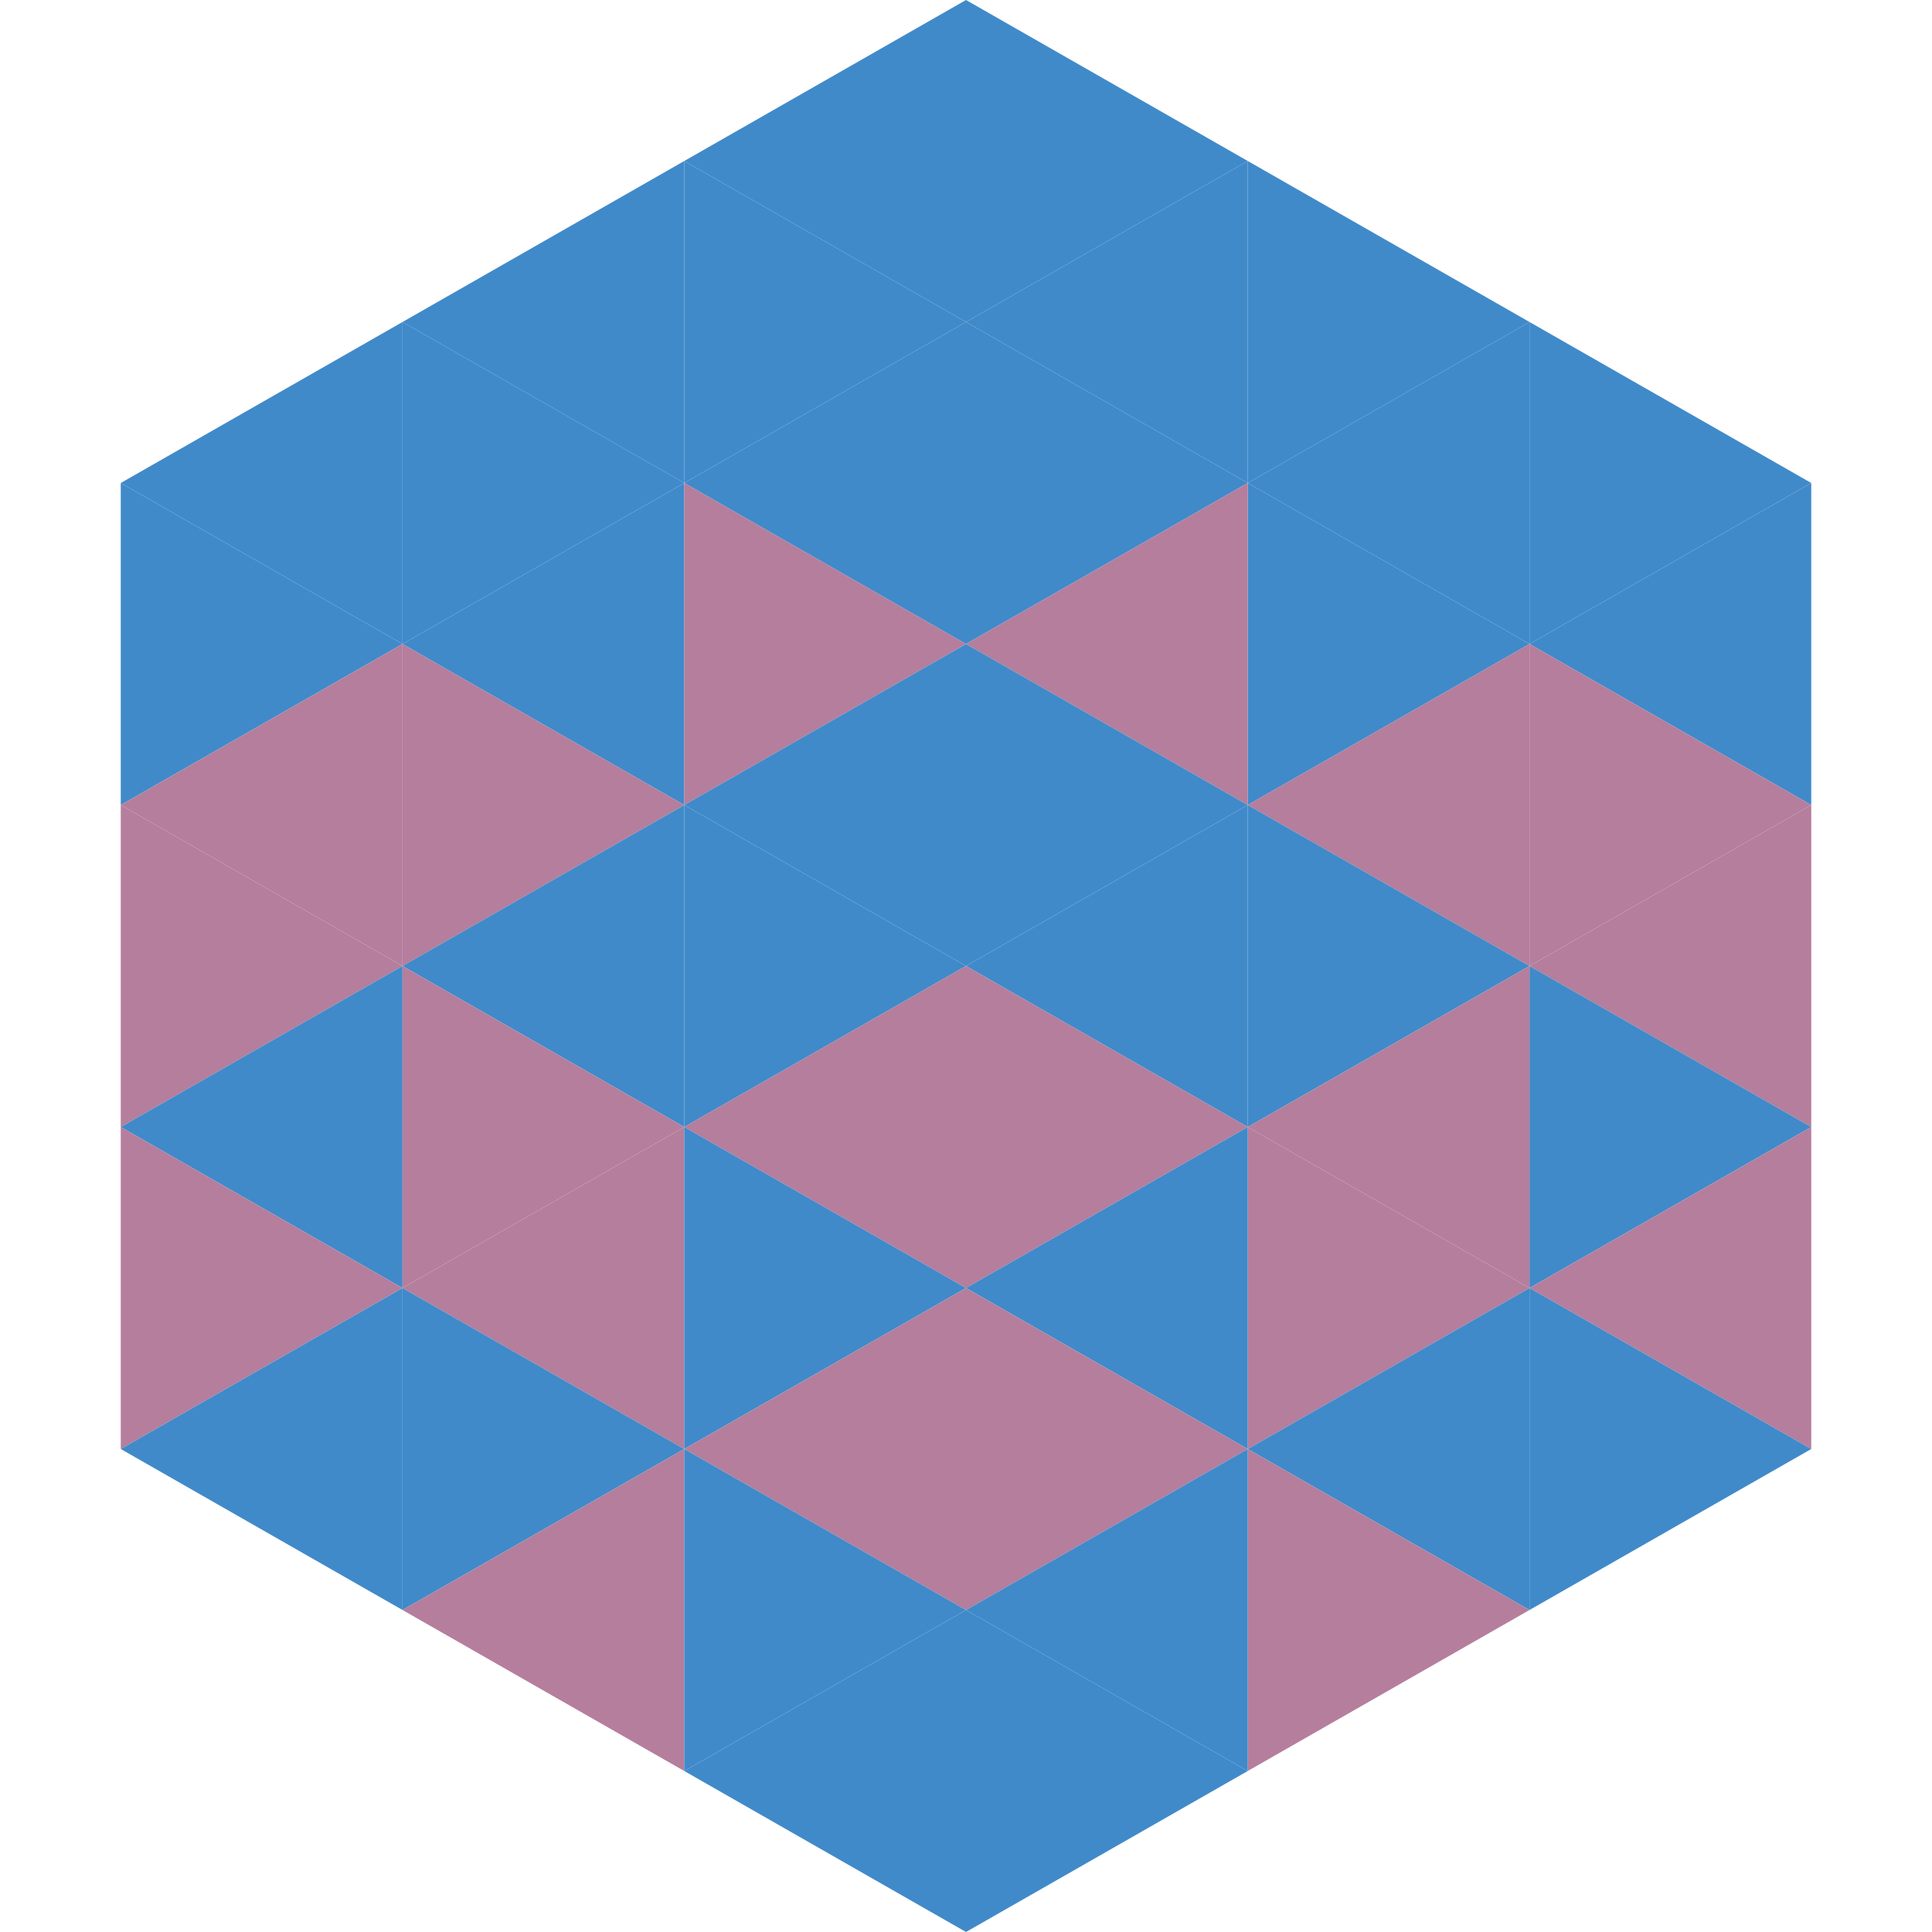 <?xml version="1.0"?>
<!-- Generated by SVGo -->
<svg width="240" height="240"
     xmlns="http://www.w3.org/2000/svg"
     xmlns:xlink="http://www.w3.org/1999/xlink">
<polygon points="50,40 15,60 50,80" style="fill:rgb(64,138,202)" />
<polygon points="190,40 225,60 190,80" style="fill:rgb(64,138,202)" />
<polygon points="15,60 50,80 15,100" style="fill:rgb(64,138,202)" />
<polygon points="225,60 190,80 225,100" style="fill:rgb(64,138,202)" />
<polygon points="50,80 15,100 50,120" style="fill:rgb(181,126,157)" />
<polygon points="190,80 225,100 190,120" style="fill:rgb(181,126,157)" />
<polygon points="15,100 50,120 15,140" style="fill:rgb(181,126,157)" />
<polygon points="225,100 190,120 225,140" style="fill:rgb(181,126,157)" />
<polygon points="50,120 15,140 50,160" style="fill:rgb(64,138,202)" />
<polygon points="190,120 225,140 190,160" style="fill:rgb(64,138,202)" />
<polygon points="15,140 50,160 15,180" style="fill:rgb(181,126,157)" />
<polygon points="225,140 190,160 225,180" style="fill:rgb(181,126,157)" />
<polygon points="50,160 15,180 50,200" style="fill:rgb(64,138,202)" />
<polygon points="190,160 225,180 190,200" style="fill:rgb(64,138,202)" />
<polygon points="15,180 50,200 15,220" style="fill:rgb(255,255,255); fill-opacity:0" />
<polygon points="225,180 190,200 225,220" style="fill:rgb(255,255,255); fill-opacity:0" />
<polygon points="50,0 85,20 50,40" style="fill:rgb(255,255,255); fill-opacity:0" />
<polygon points="190,0 155,20 190,40" style="fill:rgb(255,255,255); fill-opacity:0" />
<polygon points="85,20 50,40 85,60" style="fill:rgb(64,138,202)" />
<polygon points="155,20 190,40 155,60" style="fill:rgb(64,138,202)" />
<polygon points="50,40 85,60 50,80" style="fill:rgb(64,138,202)" />
<polygon points="190,40 155,60 190,80" style="fill:rgb(64,138,202)" />
<polygon points="85,60 50,80 85,100" style="fill:rgb(64,138,202)" />
<polygon points="155,60 190,80 155,100" style="fill:rgb(64,138,202)" />
<polygon points="50,80 85,100 50,120" style="fill:rgb(181,126,157)" />
<polygon points="190,80 155,100 190,120" style="fill:rgb(181,126,157)" />
<polygon points="85,100 50,120 85,140" style="fill:rgb(64,138,202)" />
<polygon points="155,100 190,120 155,140" style="fill:rgb(64,138,202)" />
<polygon points="50,120 85,140 50,160" style="fill:rgb(181,126,157)" />
<polygon points="190,120 155,140 190,160" style="fill:rgb(181,126,157)" />
<polygon points="85,140 50,160 85,180" style="fill:rgb(181,126,157)" />
<polygon points="155,140 190,160 155,180" style="fill:rgb(181,126,157)" />
<polygon points="50,160 85,180 50,200" style="fill:rgb(64,138,202)" />
<polygon points="190,160 155,180 190,200" style="fill:rgb(64,138,202)" />
<polygon points="85,180 50,200 85,220" style="fill:rgb(181,126,157)" />
<polygon points="155,180 190,200 155,220" style="fill:rgb(181,126,157)" />
<polygon points="120,0 85,20 120,40" style="fill:rgb(64,138,202)" />
<polygon points="120,0 155,20 120,40" style="fill:rgb(64,138,202)" />
<polygon points="85,20 120,40 85,60" style="fill:rgb(64,138,202)" />
<polygon points="155,20 120,40 155,60" style="fill:rgb(64,138,202)" />
<polygon points="120,40 85,60 120,80" style="fill:rgb(64,138,202)" />
<polygon points="120,40 155,60 120,80" style="fill:rgb(64,138,202)" />
<polygon points="85,60 120,80 85,100" style="fill:rgb(181,126,157)" />
<polygon points="155,60 120,80 155,100" style="fill:rgb(181,126,157)" />
<polygon points="120,80 85,100 120,120" style="fill:rgb(64,138,202)" />
<polygon points="120,80 155,100 120,120" style="fill:rgb(64,138,202)" />
<polygon points="85,100 120,120 85,140" style="fill:rgb(64,138,202)" />
<polygon points="155,100 120,120 155,140" style="fill:rgb(64,138,202)" />
<polygon points="120,120 85,140 120,160" style="fill:rgb(181,126,157)" />
<polygon points="120,120 155,140 120,160" style="fill:rgb(181,126,157)" />
<polygon points="85,140 120,160 85,180" style="fill:rgb(64,138,202)" />
<polygon points="155,140 120,160 155,180" style="fill:rgb(64,138,202)" />
<polygon points="120,160 85,180 120,200" style="fill:rgb(181,126,157)" />
<polygon points="120,160 155,180 120,200" style="fill:rgb(181,126,157)" />
<polygon points="85,180 120,200 85,220" style="fill:rgb(64,138,202)" />
<polygon points="155,180 120,200 155,220" style="fill:rgb(64,138,202)" />
<polygon points="120,200 85,220 120,240" style="fill:rgb(64,138,202)" />
<polygon points="120,200 155,220 120,240" style="fill:rgb(64,138,202)" />
<polygon points="85,220 120,240 85,260" style="fill:rgb(255,255,255); fill-opacity:0" />
<polygon points="155,220 120,240 155,260" style="fill:rgb(255,255,255); fill-opacity:0" />
</svg>
